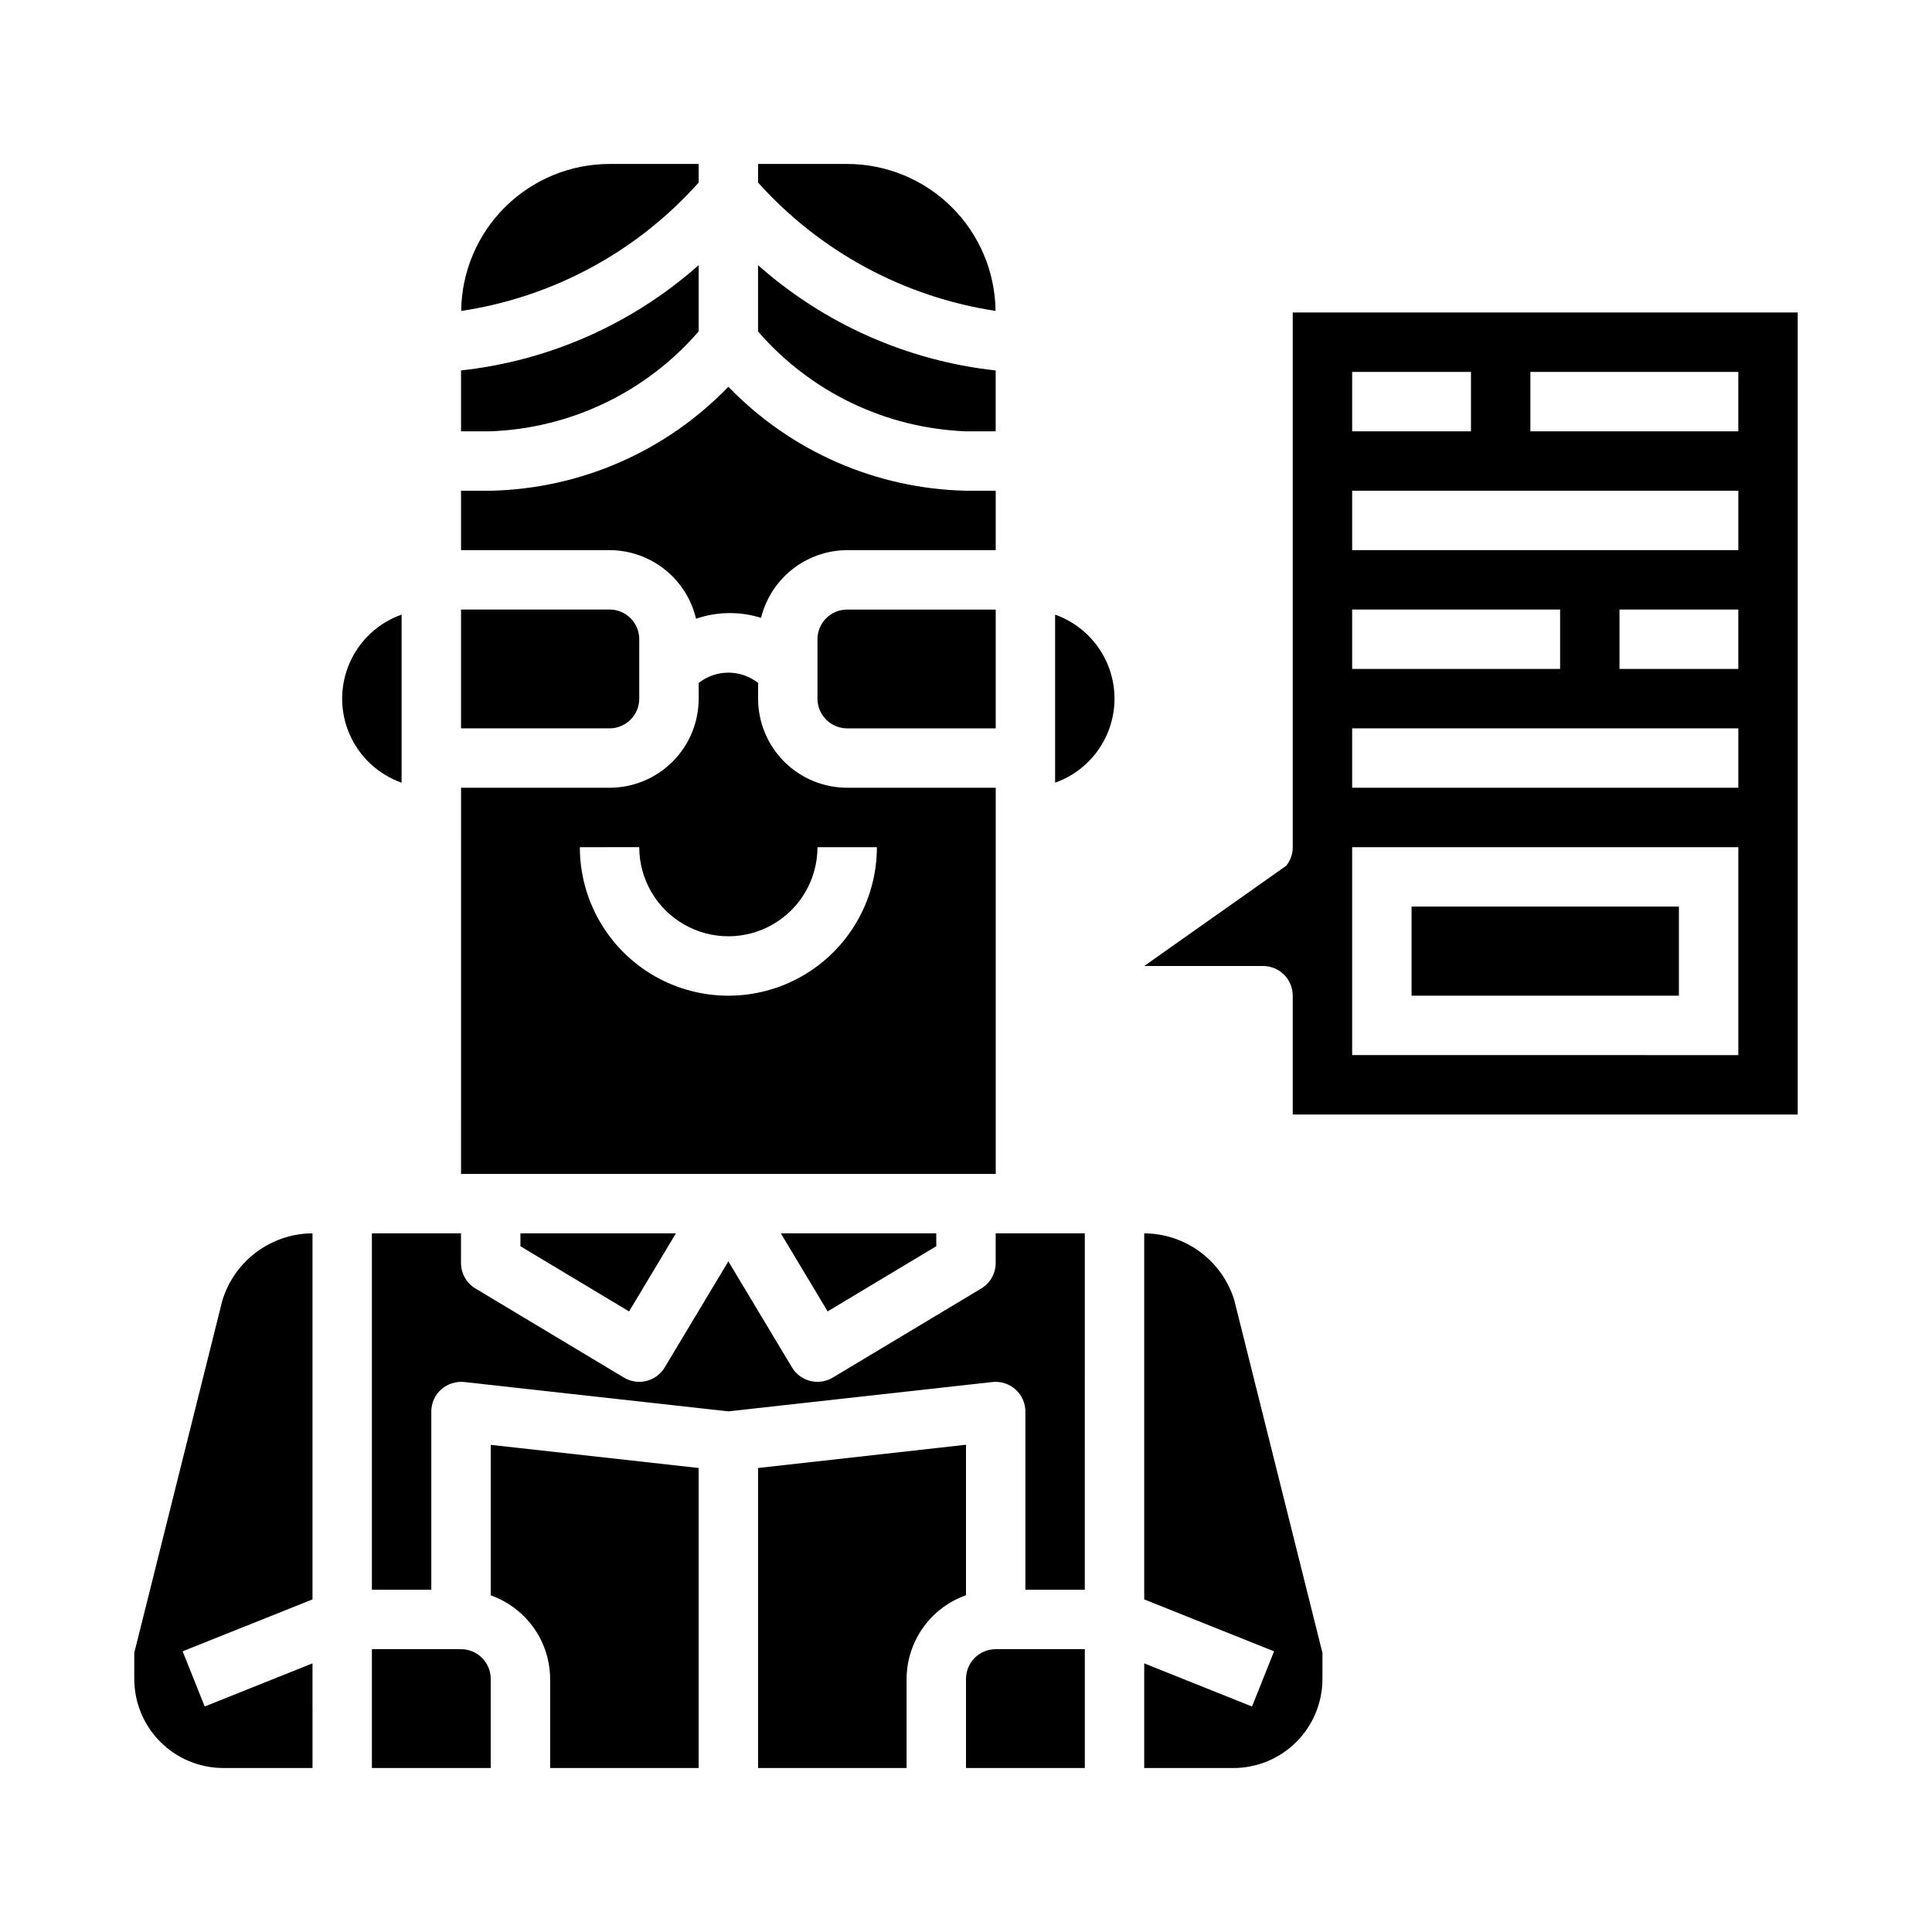 <?xml version="1.0" encoding="UTF-8"?>
<!-- Uploaded to: SVG Repo, www.svgrepo.com, Generator: SVG Repo Mixer Tools -->
<svg fill="#000000" width="800px" height="800px" version="1.1" viewBox="144 144 512 512" xmlns="http://www.w3.org/2000/svg">
 <g>
  <path d="m360.64 313.41v15.742c0 2.09 0.832 4.094 2.309 5.566 1.477 1.477 3.477 2.309 5.566 2.309h39.359v-31.488h-39.359c-4.348 0-7.875 3.523-7.875 7.871z"/>
  <path d="m439.36 329.15c-0.008-4.883-1.523-9.641-4.34-13.629-2.82-3.988-6.805-7.004-11.406-8.641v44.543c4.602-1.637 8.586-4.652 11.406-8.641 2.816-3.988 4.332-8.75 4.34-13.633z"/>
  <path d="m250.43 306.88c-6.18 2.184-11.18 6.836-13.793 12.848-2.617 6.012-2.617 12.836 0 18.848 2.613 6.012 7.613 10.664 13.793 12.848z"/>
  <path d="m344.89 231.84c13.91 16.07 33.863 25.652 55.105 26.465h7.871v-16.129c-23.375-2.555-45.379-12.309-62.977-27.906z"/>
  <path d="m266.18 337.02h39.359c2.086 0 4.09-0.832 5.566-2.309 1.477-1.473 2.305-3.477 2.305-5.566v-15.742c0-2.086-0.828-4.09-2.305-5.566-1.477-1.477-3.481-2.305-5.566-2.305h-39.359z"/>
  <path d="m368.51 187.45h-23.617v4.922c16.402 18.293 38.648 30.32 62.938 34.023-0.109-10.363-4.301-20.262-11.66-27.551-7.363-7.289-17.301-11.383-27.66-11.395z"/>
  <path d="m329.15 187.45h-23.613c-10.363 0.012-20.301 4.106-27.664 11.398-7.359 7.293-11.551 17.191-11.656 27.555 24.309-3.641 46.578-15.676 62.934-34.023z"/>
  <path d="m266.18 455.1h141.7v-102.34h-39.359c-6.266 0-12.273-2.488-16.699-6.918-4.43-4.426-6.918-10.434-6.918-16.699v-4.156c-4.617-3.633-11.125-3.633-15.746 0v4.156c0 6.266-2.484 12.273-6.914 16.699-4.43 4.43-10.438 6.918-16.699 6.918h-39.359zm47.23-86.594v0.004c0 8.438 4.5 16.23 11.809 20.449 7.305 4.219 16.309 4.219 23.617 0 7.305-4.219 11.805-12.012 11.805-20.449h15.746c0 14.062-7.504 27.055-19.68 34.086-12.18 7.031-27.184 7.031-39.359 0-12.18-7.031-19.68-20.023-19.68-34.086z"/>
  <path d="m266.18 289.79h39.359c5.309 0.016 10.457 1.816 14.613 5.113 4.16 3.297 7.086 7.898 8.309 13.062 5.57-1.906 11.605-1.988 17.223-0.227 1.266-5.106 4.195-9.645 8.332-12.898 4.137-3.25 9.238-5.027 14.5-5.051h39.359v-15.742h-7.871c-23.805-0.52-46.441-10.422-62.977-27.555-16.535 17.133-39.172 27.035-62.977 27.555h-7.871z"/>
  <path d="m266.18 258.3h7.871c21.242-0.809 41.199-10.398 55.102-26.48v-17.555c-17.594 15.598-39.598 25.352-62.973 27.906z"/>
  <path d="m242.56 581.05v31.488h31.488v-23.617c0-2.086-0.832-4.09-2.305-5.566-1.477-1.477-3.481-2.305-5.566-2.305z"/>
  <path d="m202.93 488.62-23.348 93.402v6.902c0 6.266 2.488 12.273 6.918 16.699 4.426 4.43 10.434 6.918 16.699 6.918h23.617l-0.004-27.734-28.566 11.43-5.84-14.625 34.406-13.758v-97.008c-5.356 0.027-10.562 1.77-14.859 4.969-4.293 3.195-7.457 7.684-9.023 12.805z"/>
  <path d="m392.12 474.26v-3.414h-41.191l12.406 20.688z"/>
  <path d="m310.71 491.54 12.406-20.688h-41.195v3.414z"/>
  <path d="m407 510.25c2.223-0.234 4.445 0.477 6.117 1.961 1.668 1.492 2.621 3.625 2.621 5.863v47.23h15.742l0.004-94.461h-23.617v7.871c0 2.762-1.449 5.324-3.82 6.746l-39.359 23.617c-3.727 2.238-8.559 1.031-10.801-2.691l-16.867-28.113-16.871 28.109v0.004c-2.238 3.723-7.074 4.93-10.801 2.691l-39.359-23.617c-2.367-1.422-3.816-3.984-3.816-6.746v-7.871h-23.617v94.465h15.742v-47.234c0-2.238 0.953-4.371 2.621-5.863 1.676-1.48 3.894-2.191 6.117-1.961l69.98 7.777z"/>
  <path d="m329.15 612.54v-79.508l-55.105-6.133v39.887h0.004c4.582 1.621 8.555 4.617 11.371 8.578 2.82 3.965 4.344 8.699 4.371 13.559v23.617z"/>
  <path d="m494.46 588.93v-6.902l-23.379-93.527c-1.582-5.098-4.746-9.555-9.035-12.73-4.289-3.172-9.48-4.894-14.816-4.918v97.008l34.41 13.762-5.84 14.625-28.57-11.434v27.734h23.617c6.262 0 12.27-2.488 16.699-6.918 4.43-4.426 6.914-10.434 6.914-16.699z"/>
  <path d="m431.49 581.05h-23.617c-4.348 0-7.871 3.523-7.871 7.871v23.617h31.488z"/>
  <path d="m400 526.87-55.105 6.164v79.508h39.359v-23.617c0.02-4.867 1.543-9.609 4.363-13.574 2.816-3.969 6.793-6.969 11.383-8.594z"/>
  <path d="m486.59 368.51c0 1.785-0.605 3.523-1.723 4.918l-37.637 26.57h31.488c2.086 0 4.09 0.828 5.566 2.305 1.477 1.477 2.305 3.477 2.305 5.566v31.488h133.82v-212.55h-133.82zm118.08-47.23-31.488-0.004v-15.742h31.488zm-55.105-78.723h55.105v15.742h-55.105zm-47.23 0h31.488v15.742h-31.488zm0 31.488h102.34v15.742h-102.34zm0 31.488h55.105v15.742h-55.105zm0 31.488h102.34v15.742h-102.34zm0 31.488h102.34v55.105l-102.34-0.004z"/>
  <path d="m518.08 384.25h70.848v23.617h-70.848z"/>
 </g>
</svg>